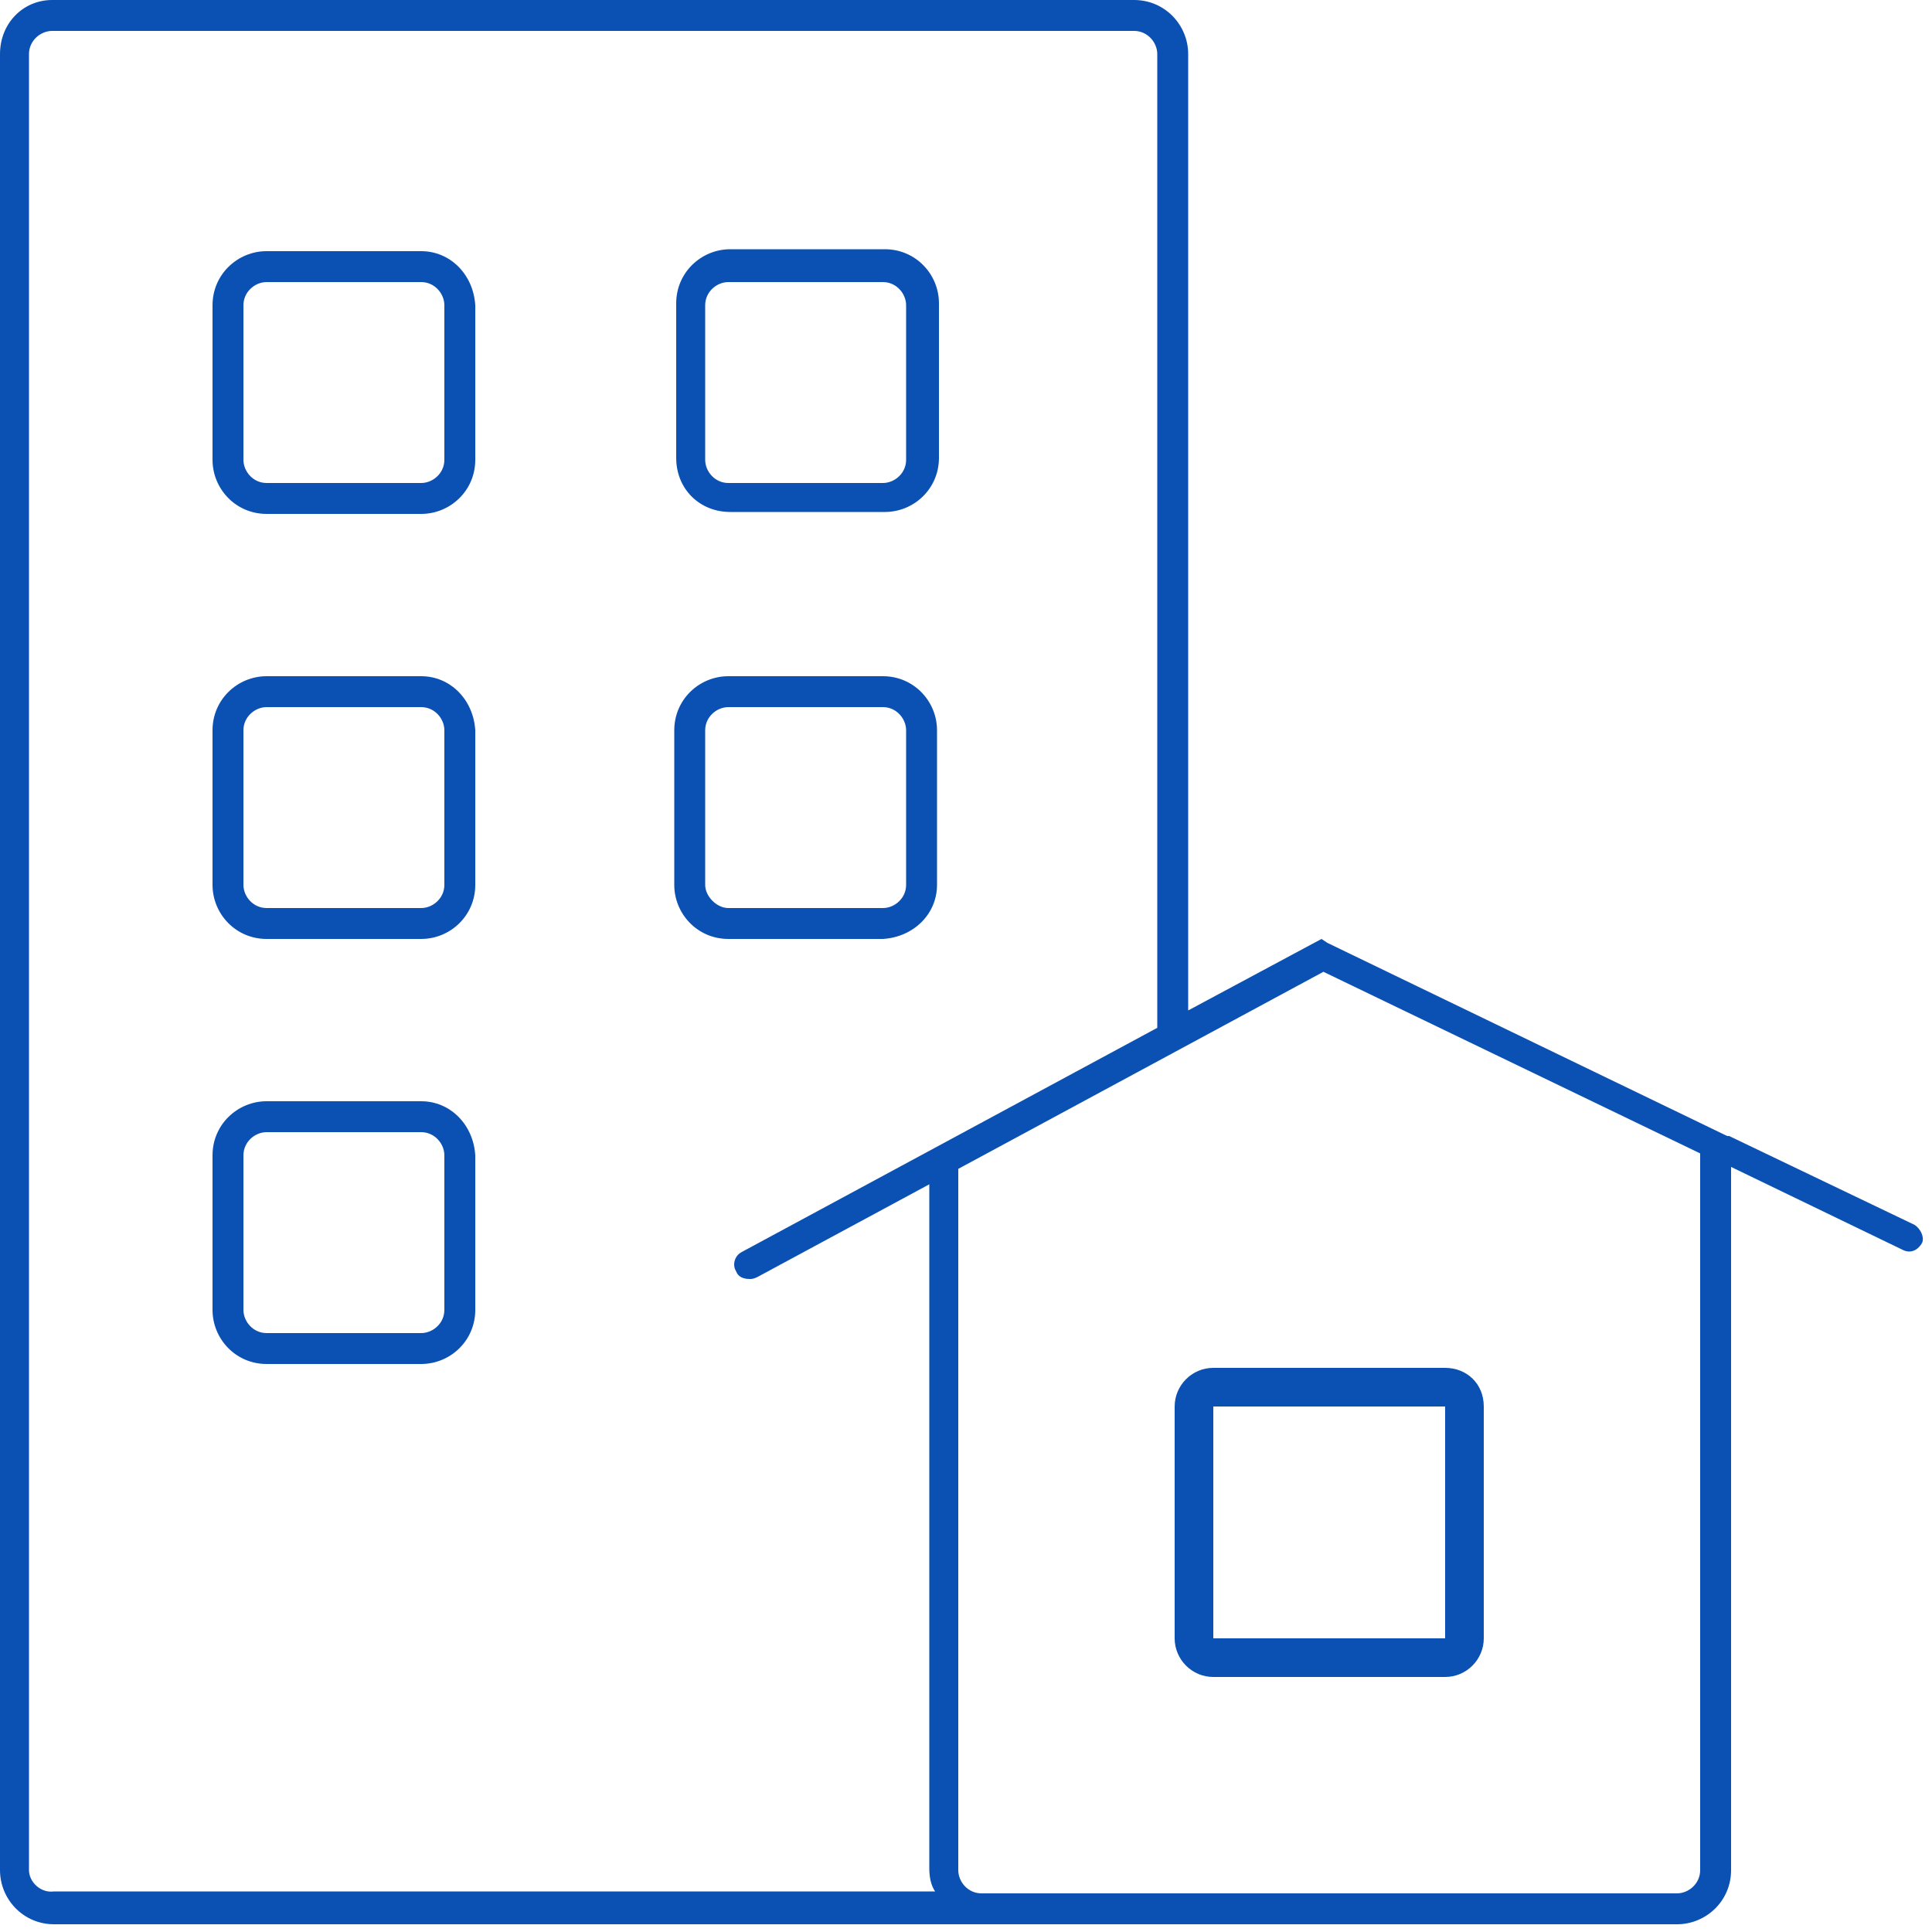 <?xml version="1.0" encoding="utf-8"?>
<!-- Generator: Adobe Illustrator 26.3.1, SVG Export Plug-In . SVG Version: 6.00 Build 0)  -->
<svg version="1.1" id="レイヤー_1" xmlns="http://www.w3.org/2000/svg" xmlns:xlink="http://www.w3.org/1999/xlink" x="0px"
	 y="0px" viewBox="0 0 100 100" style="enable-background:new 0 0 100 100;" xml:space="preserve">
<style type="text/css">
	.st0{fill:#0B51B3;}
</style>
<path id="パス_27631" class="st0" d="M74.8,72.8v12h-12v-12H74.8 M74.8,70.8h-12c-1.1,0-2,0.9-2,2v12c0,1.1,0.9,2,2,2h12
	c1.1,0,2-0.9,2-2v-12C76.8,71.6,75.9,70.8,74.8,70.8z"/>
<g>
	<path class="st0" d="M99.1,63.4l-9.6-4.6v0h-0.1l-20.7-10l-0.3-0.2l-6.9,3.7V2.8c0-1.5-1.2-2.8-2.8-2.8h-56C1.2,0,0,1.2,0,2.8v94
		c0,1.5,1.2,2.8,2.8,2.8h48h10h26c1.5,0,2.8-1.2,2.8-2.8V60.4l8.9,4.3c0.4,0.2,0.8,0,1-0.4C99.6,64,99.4,63.6,99.1,63.4z M1.5,96.8
		v-94c0-0.7,0.6-1.2,1.2-1.2h56c0.7,0,1.2,0.6,1.2,1.2v50.4L38.4,64.8c-0.4,0.2-0.5,0.7-0.3,1c0.1,0.3,0.4,0.4,0.7,0.4
		c0.1,0,0.2,0,0.4-0.1l8.9-4.8v35.4c0,0.5,0.1,0.9,0.3,1.2H2.8C2.1,98,1.5,97.4,1.5,96.8z M88,96.8c0,0.7-0.6,1.2-1.2,1.2h-26h-10
		c-0.7,0-1.2-0.6-1.2-1.2V60.5l18.9-10.2L88,59.7V96.8z"/>
	<path class="st0" d="M37.8,26.5h8c1.5,0,2.8-1.2,2.8-2.8v-8c0-1.5-1.2-2.8-2.8-2.8h-8c-1.5,0-2.8,1.2-2.8,2.8v8
		C35,25.3,36.2,26.5,37.8,26.5z M36.5,15.8c0-0.7,0.6-1.2,1.2-1.2h8c0.7,0,1.2,0.6,1.2,1.2v8c0,0.7-0.6,1.2-1.2,1.2h-8
		c-0.7,0-1.2-0.6-1.2-1.2V15.8z"/>
	<path class="st0" d="M48.5,45.8v-8c0-1.5-1.2-2.8-2.8-2.8h-8c-1.5,0-2.8,1.2-2.8,2.8v8c0,1.5,1.2,2.8,2.8,2.8h8
		C47.3,48.5,48.5,47.3,48.5,45.8z M36.5,45.8v-8c0-0.7,0.6-1.2,1.2-1.2h8c0.7,0,1.2,0.6,1.2,1.2v8c0,0.7-0.6,1.2-1.2,1.2h-8
		C37.1,47,36.5,46.4,36.5,45.8z"/>
	<path class="st0" d="M21.8,13h-8c-1.5,0-2.8,1.2-2.8,2.8v8c0,1.5,1.2,2.8,2.8,2.8h8c1.5,0,2.8-1.2,2.8-2.8v-8
		C24.5,14.2,23.3,13,21.8,13z M23,23.8c0,0.7-0.6,1.2-1.2,1.2h-8c-0.7,0-1.2-0.6-1.2-1.2v-8c0-0.7,0.6-1.2,1.2-1.2h8
		c0.7,0,1.2,0.6,1.2,1.2V23.8z"/>
	<path class="st0" d="M21.8,57h-8c-1.5,0-2.8,1.2-2.8,2.8v8c0,1.5,1.2,2.8,2.8,2.8h8c1.5,0,2.8-1.2,2.8-2.8v-8
		C24.5,58.2,23.3,57,21.8,57z M23,67.8c0,0.7-0.6,1.2-1.2,1.2h-8c-0.7,0-1.2-0.6-1.2-1.2v-8c0-0.7,0.6-1.2,1.2-1.2h8
		c0.7,0,1.2,0.6,1.2,1.2V67.8z"/>
	<path class="st0" d="M21.8,35h-8c-1.5,0-2.8,1.2-2.8,2.8v8c0,1.5,1.2,2.8,2.8,2.8h8c1.5,0,2.8-1.2,2.8-2.8v-8
		C24.5,36.2,23.3,35,21.8,35z M23,45.8c0,0.7-0.6,1.2-1.2,1.2h-8c-0.7,0-1.2-0.6-1.2-1.2v-8c0-0.7,0.6-1.2,1.2-1.2h8
		c0.7,0,1.2,0.6,1.2,1.2V45.8z"/>
</g>
</svg>
